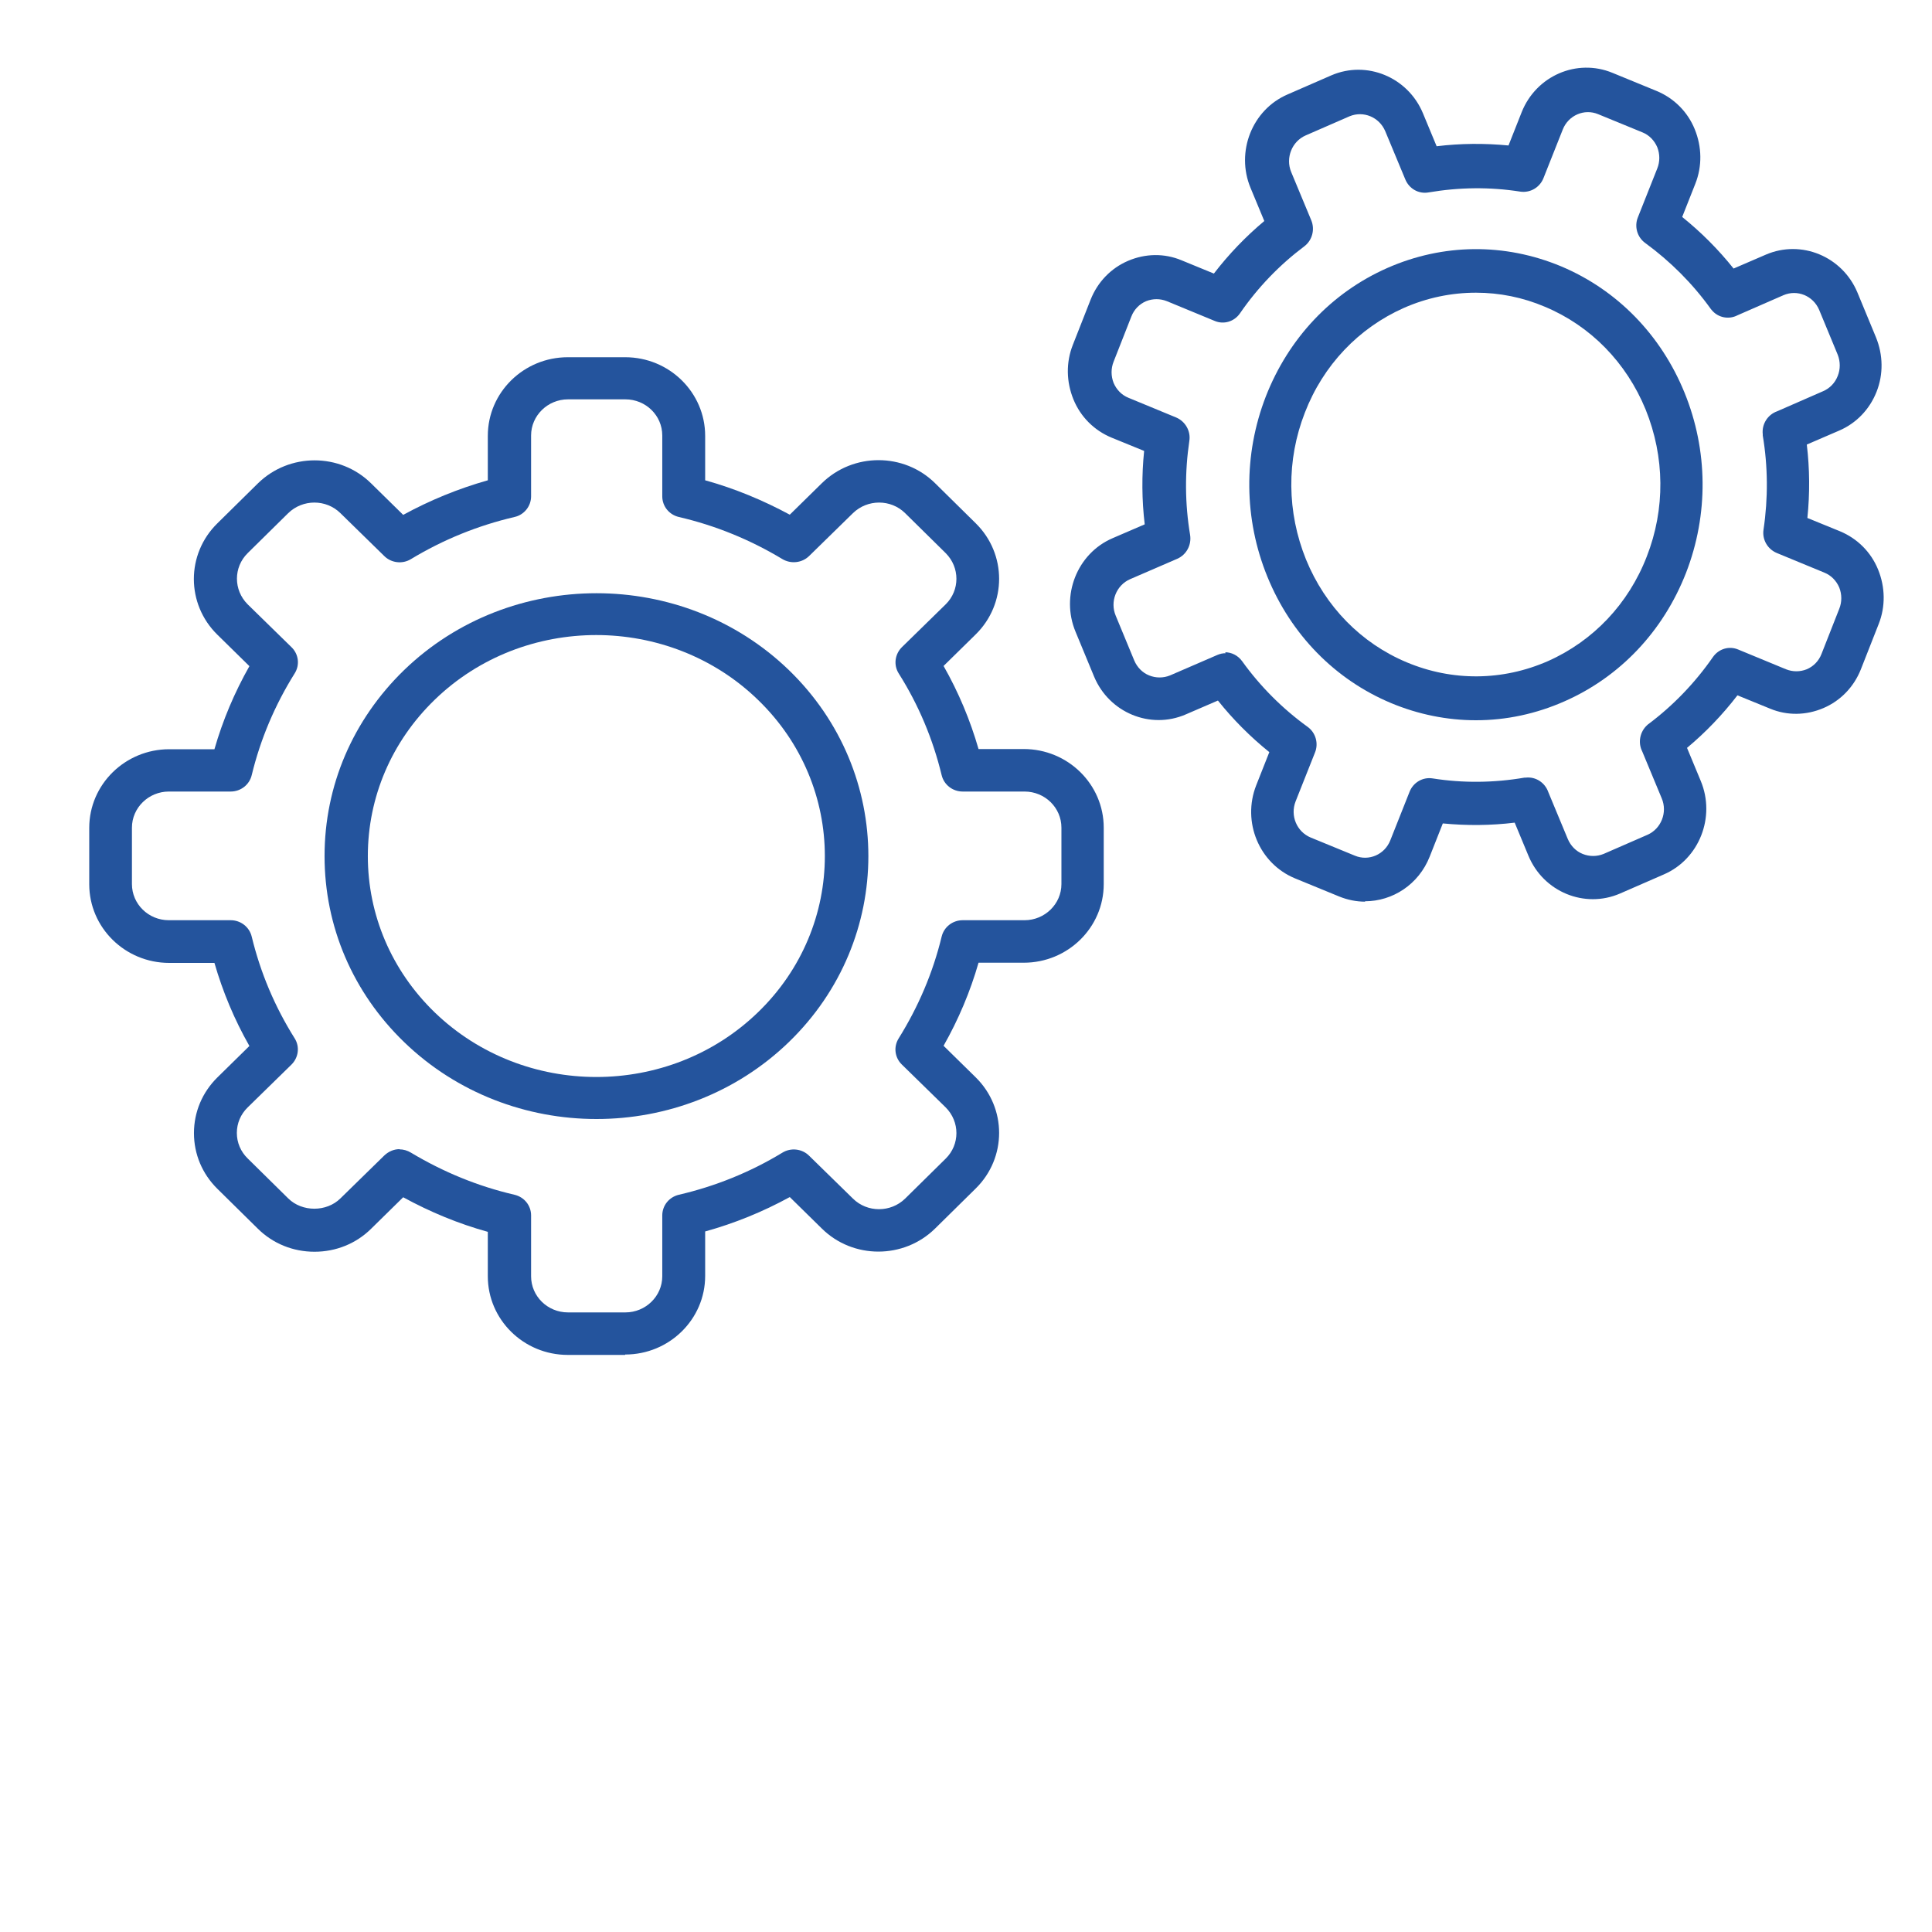 <svg width="100" height="100" viewBox="0 0 100 100" fill="none" xmlns="http://www.w3.org/2000/svg">
<g clip-path="url(#clip0_19285_2954)">
<path fill-rule="evenodd" clip-rule="evenodd" d="M30.869 32.87C27.839 32.87 24.809 33.98 22.499 36.22C20.269 38.38 19.039 41.26 19.039 44.31C19.039 47.36 20.269 50.24 22.499 52.4C27.119 56.86 34.619 56.86 39.229 52.4C43.849 47.94 43.849 40.68 39.229 36.22C36.929 33.99 33.889 32.87 30.859 32.87H30.869ZM30.869 57.92C27.269 57.92 23.659 56.59 20.919 53.94C18.259 51.37 16.799 47.95 16.799 44.31C16.799 40.67 18.259 37.26 20.919 34.68C26.409 29.38 35.339 29.38 40.829 34.68C46.319 39.99 46.319 48.63 40.829 53.94C38.089 56.59 34.479 57.92 30.879 57.92H30.869Z" fill="#24549D"/>
<path fill-rule="evenodd" clip-rule="evenodd" d="M20.679 59.49C20.879 59.49 21.089 59.55 21.269 59.66C22.939 60.66 24.729 61.4 26.629 61.84C27.139 61.96 27.489 62.4 27.489 62.91V66.06C27.489 67.09 28.339 67.93 29.399 67.93H32.369C33.419 67.93 34.279 67.09 34.279 66.06V62.91C34.279 62.4 34.629 61.96 35.139 61.84C37.029 61.4 38.839 60.67 40.499 59.66C40.939 59.39 41.519 59.46 41.879 59.82L44.149 62.04C44.889 62.77 46.099 62.77 46.849 62.04L48.949 59.97C49.689 59.24 49.689 58.06 48.949 57.32L46.679 55.1C46.309 54.74 46.239 54.18 46.519 53.74C47.539 52.1 48.289 50.34 48.739 48.48C48.859 47.98 49.309 47.63 49.829 47.63H53.029C54.079 47.63 54.939 46.79 54.939 45.76V42.84C54.939 41.81 54.089 40.97 53.029 40.97H49.829C49.309 40.97 48.859 40.62 48.739 40.12C48.289 38.26 47.549 36.49 46.519 34.86C46.239 34.42 46.319 33.86 46.679 33.5L48.949 31.28C49.689 30.55 49.689 29.37 48.949 28.63L46.849 26.56C46.109 25.83 44.899 25.83 44.149 26.56L41.879 28.78C41.509 29.14 40.939 29.2 40.499 28.94C38.839 27.94 37.039 27.2 35.139 26.76C34.629 26.64 34.279 26.2 34.279 25.69V22.54C34.279 21.51 33.429 20.67 32.369 20.67H29.399C28.349 20.67 27.489 21.51 27.489 22.54V25.69C27.489 26.2 27.129 26.65 26.629 26.76C24.739 27.2 22.939 27.93 21.269 28.94C20.829 29.21 20.249 29.14 19.889 28.78L17.619 26.56C16.879 25.83 15.669 25.83 14.919 26.56L12.819 28.63C12.079 29.36 12.079 30.54 12.819 31.28L15.089 33.5C15.459 33.86 15.529 34.42 15.249 34.86C14.229 36.49 13.479 38.26 13.029 40.12C12.909 40.62 12.459 40.97 11.939 40.97H8.739C7.689 40.97 6.829 41.81 6.829 42.84V45.76C6.829 46.79 7.679 47.63 8.739 47.63H11.939C12.459 47.63 12.909 47.98 13.029 48.48C13.479 50.34 14.219 52.1 15.249 53.74C15.529 54.18 15.449 54.74 15.089 55.1L12.819 57.32C12.459 57.67 12.259 58.14 12.259 58.64C12.259 59.14 12.459 59.61 12.819 59.96L14.919 62.03C15.639 62.74 16.899 62.74 17.619 62.03L19.889 59.81C20.109 59.6 20.389 59.48 20.679 59.48V59.49ZM32.359 70.13H29.389C27.099 70.13 25.249 68.3 25.249 66.06V63.76C23.729 63.34 22.259 62.73 20.869 61.97L19.209 63.6C18.429 64.37 17.389 64.79 16.279 64.79C15.169 64.79 14.129 64.37 13.349 63.6L11.249 61.53C10.469 60.76 10.039 59.74 10.039 58.65C10.039 57.56 10.469 56.54 11.249 55.77L12.909 54.14C12.129 52.77 11.529 51.33 11.099 49.84H8.759C6.469 49.84 4.619 48.01 4.619 45.77V42.85C4.619 40.6 6.479 38.78 8.759 38.78H11.099C11.529 37.28 12.139 35.84 12.909 34.48L11.249 32.85C9.629 31.26 9.629 28.68 11.249 27.09L13.349 25.02C14.969 23.43 17.599 23.43 19.209 25.02L20.869 26.65C22.259 25.89 23.729 25.29 25.249 24.86V22.56C25.249 20.31 27.109 18.49 29.389 18.49H32.359C34.649 18.49 36.499 20.32 36.499 22.56V24.86C38.019 25.28 39.489 25.89 40.879 26.64L42.539 25.01C44.159 23.42 46.789 23.42 48.399 25.01L50.499 27.08C52.119 28.67 52.119 31.25 50.499 32.84L48.839 34.47C49.619 35.84 50.219 37.28 50.649 38.77H52.989C55.279 38.77 57.129 40.6 57.129 42.84V45.76C57.129 48.01 55.269 49.83 52.989 49.83H50.649C50.219 51.33 49.609 52.77 48.839 54.13L50.499 55.76C52.119 57.35 52.119 59.93 50.499 61.52L48.399 63.59C46.779 65.18 44.149 65.18 42.539 63.59L40.879 61.96C39.489 62.72 38.019 63.32 36.499 63.74V66.04C36.499 68.29 34.639 70.11 32.359 70.11V70.13Z" fill="#24549D"/>
<path fill-rule="evenodd" clip-rule="evenodd" d="M76.389 15.15C75.129 15.15 73.859 15.41 72.659 15.94C70.319 16.98 68.489 18.9 67.539 21.36C66.579 23.82 66.609 26.51 67.599 28.96C68.599 31.4 70.449 33.29 72.809 34.28C75.169 35.27 77.769 35.25 80.119 34.22C82.459 33.18 84.289 31.26 85.239 28.8C86.199 26.34 86.169 23.65 85.179 21.2C84.179 18.76 82.329 16.87 79.969 15.88C78.819 15.39 77.609 15.15 76.399 15.15H76.389ZM76.389 37.28C74.909 37.28 73.409 36.98 71.999 36.39C69.089 35.17 66.819 32.84 65.599 29.85C64.379 26.86 64.349 23.54 65.519 20.52C66.699 17.5 68.929 15.14 71.809 13.87C74.689 12.6 77.879 12.57 80.789 13.78C83.699 15 85.969 17.33 87.189 20.32C88.409 23.31 88.439 26.63 87.269 29.65C86.089 32.67 83.859 35.03 80.979 36.3C79.509 36.95 77.959 37.28 76.399 37.28H76.389Z" fill="#24549D"/>
<path fill-rule="evenodd" clip-rule="evenodd" d="M63.4 33.76C63.74 33.76 64.07 33.92 64.29 34.22C65.23 35.53 66.38 36.68 67.68 37.62C68.1 37.92 68.26 38.48 68.06 38.96L67.06 41.48C66.77 42.22 67.12 43.05 67.84 43.35L70.13 44.29C70.85 44.59 71.67 44.23 71.96 43.5L72.96 40.98C73.15 40.5 73.64 40.21 74.15 40.29C75.73 40.54 77.33 40.52 78.91 40.25C78.93 40.25 78.95 40.25 78.97 40.25C79.49 40.19 79.97 40.51 80.14 41L81.15 43.43C81.3 43.78 81.57 44.06 81.92 44.2C82.27 44.34 82.65 44.34 83 44.2L85.27 43.21C85.98 42.9 86.32 42.05 86.01 41.32L85 38.89C84.77 38.44 84.88 37.87 85.26 37.53C85.28 37.51 85.3 37.49 85.32 37.48C86.6 36.52 87.73 35.35 88.66 34.01C88.96 33.58 89.5 33.42 89.97 33.62L92.44 34.64C92.79 34.78 93.17 34.78 93.52 34.64C93.87 34.49 94.14 34.21 94.28 33.85L95.2 31.51C95.34 31.16 95.34 30.77 95.2 30.41C95.05 30.06 94.78 29.78 94.43 29.64L91.96 28.62C91.49 28.42 91.2 27.93 91.28 27.41C91.52 25.79 91.51 24.15 91.24 22.54C91.24 22.52 91.24 22.5 91.24 22.48C91.18 21.95 91.5 21.46 91.98 21.29L94.36 20.25C94.71 20.1 94.98 19.82 95.12 19.46C95.26 19.11 95.26 18.72 95.12 18.36L94.16 16.04C93.85 15.31 93.03 14.97 92.31 15.28L89.93 16.32C89.49 16.55 88.93 16.45 88.6 16.05C88.58 16.03 88.57 16.01 88.55 15.99C87.61 14.68 86.46 13.53 85.16 12.58C84.74 12.28 84.58 11.72 84.78 11.24L85.78 8.72C85.92 8.37 85.92 7.98 85.78 7.62C85.63 7.27 85.36 6.99 85.01 6.85L82.72 5.91C82 5.61 81.18 5.97 80.89 6.7L79.89 9.22C79.7 9.7 79.21 9.99 78.7 9.92C77.12 9.67 75.52 9.69 73.94 9.96C73.43 10.05 72.94 9.77 72.74 9.29L71.7 6.79C71.39 6.06 70.57 5.72 69.85 6.02L67.58 7.01C66.87 7.32 66.53 8.17 66.83 8.9L67.87 11.4C68.07 11.88 67.92 12.44 67.51 12.75C66.23 13.71 65.1 14.88 64.18 16.22C63.88 16.65 63.34 16.81 62.87 16.61L60.4 15.59C60.05 15.45 59.67 15.45 59.32 15.59C58.97 15.74 58.7 16.02 58.56 16.38L57.64 18.72C57.5 19.07 57.5 19.46 57.64 19.82C57.79 20.17 58.06 20.45 58.41 20.59L60.88 21.61C61.35 21.81 61.64 22.31 61.56 22.82C61.32 24.44 61.33 26.08 61.6 27.69C61.68 28.21 61.41 28.71 60.94 28.92L58.49 29.98C57.78 30.29 57.44 31.14 57.75 31.87L58.71 34.19C58.86 34.54 59.13 34.82 59.48 34.96C59.83 35.1 60.21 35.1 60.56 34.96L63.01 33.9C63.15 33.84 63.29 33.81 63.44 33.81V33.79L63.4 33.76ZM70.66 46.67C70.21 46.67 69.75 46.58 69.31 46.4L67.02 45.46C65.17 44.69 64.28 42.54 65.02 40.65L65.7 38.93C64.72 38.14 63.83 37.25 63.04 36.26L61.37 36.98C59.54 37.77 57.41 36.89 56.63 35.02L55.67 32.7C54.89 30.83 55.75 28.65 57.58 27.86L59.25 27.14C59.1 25.88 59.09 24.61 59.22 23.34L57.53 22.65C56.64 22.28 55.93 21.58 55.56 20.67C55.19 19.76 55.17 18.76 55.53 17.85L56.45 15.51C56.81 14.6 57.5 13.88 58.39 13.5C59.28 13.12 60.26 13.1 61.15 13.47L62.83 14.16C63.6 13.16 64.47 12.25 65.44 11.44L64.73 9.73C63.95 7.86 64.81 5.68 66.64 4.89L68.91 3.9C70.74 3.11 72.87 3.99 73.65 5.86L74.36 7.57C75.59 7.42 76.84 7.41 78.08 7.53L78.76 5.81C79.51 3.92 81.62 3.01 83.46 3.77L85.75 4.71C86.64 5.08 87.35 5.78 87.72 6.69C88.09 7.6 88.11 8.6 87.75 9.51L87.07 11.23C88.05 12.02 88.94 12.91 89.73 13.9L91.4 13.18C93.23 12.39 95.36 13.27 96.14 15.14L97.1 17.46C97.47 18.37 97.49 19.37 97.13 20.28C96.77 21.19 96.08 21.91 95.19 22.29L93.52 23.01C93.67 24.27 93.68 25.54 93.55 26.81L95.24 27.5C96.13 27.87 96.84 28.57 97.21 29.48C97.58 30.39 97.6 31.39 97.24 32.3L96.32 34.64C95.96 35.55 95.27 36.27 94.38 36.65C93.49 37.03 92.51 37.05 91.62 36.68L89.93 35.99C89.16 36.99 88.29 37.9 87.32 38.71L88.03 40.42C88.81 42.29 87.95 44.47 86.12 45.26L83.85 46.25C82.02 47.04 79.89 46.17 79.11 44.29L78.4 42.58C77.17 42.73 75.92 42.74 74.68 42.62L74 44.34C73.43 45.78 72.08 46.65 70.65 46.65L70.66 46.67Z" fill="#24549D"/>
</g>
<defs>
<clipPath id="clip0_19285_2954">
<rect width="92.9" height="66.63" fill="white" transform="translate(4.6 3.5)"/>
</clipPath>
</defs>
</svg>
